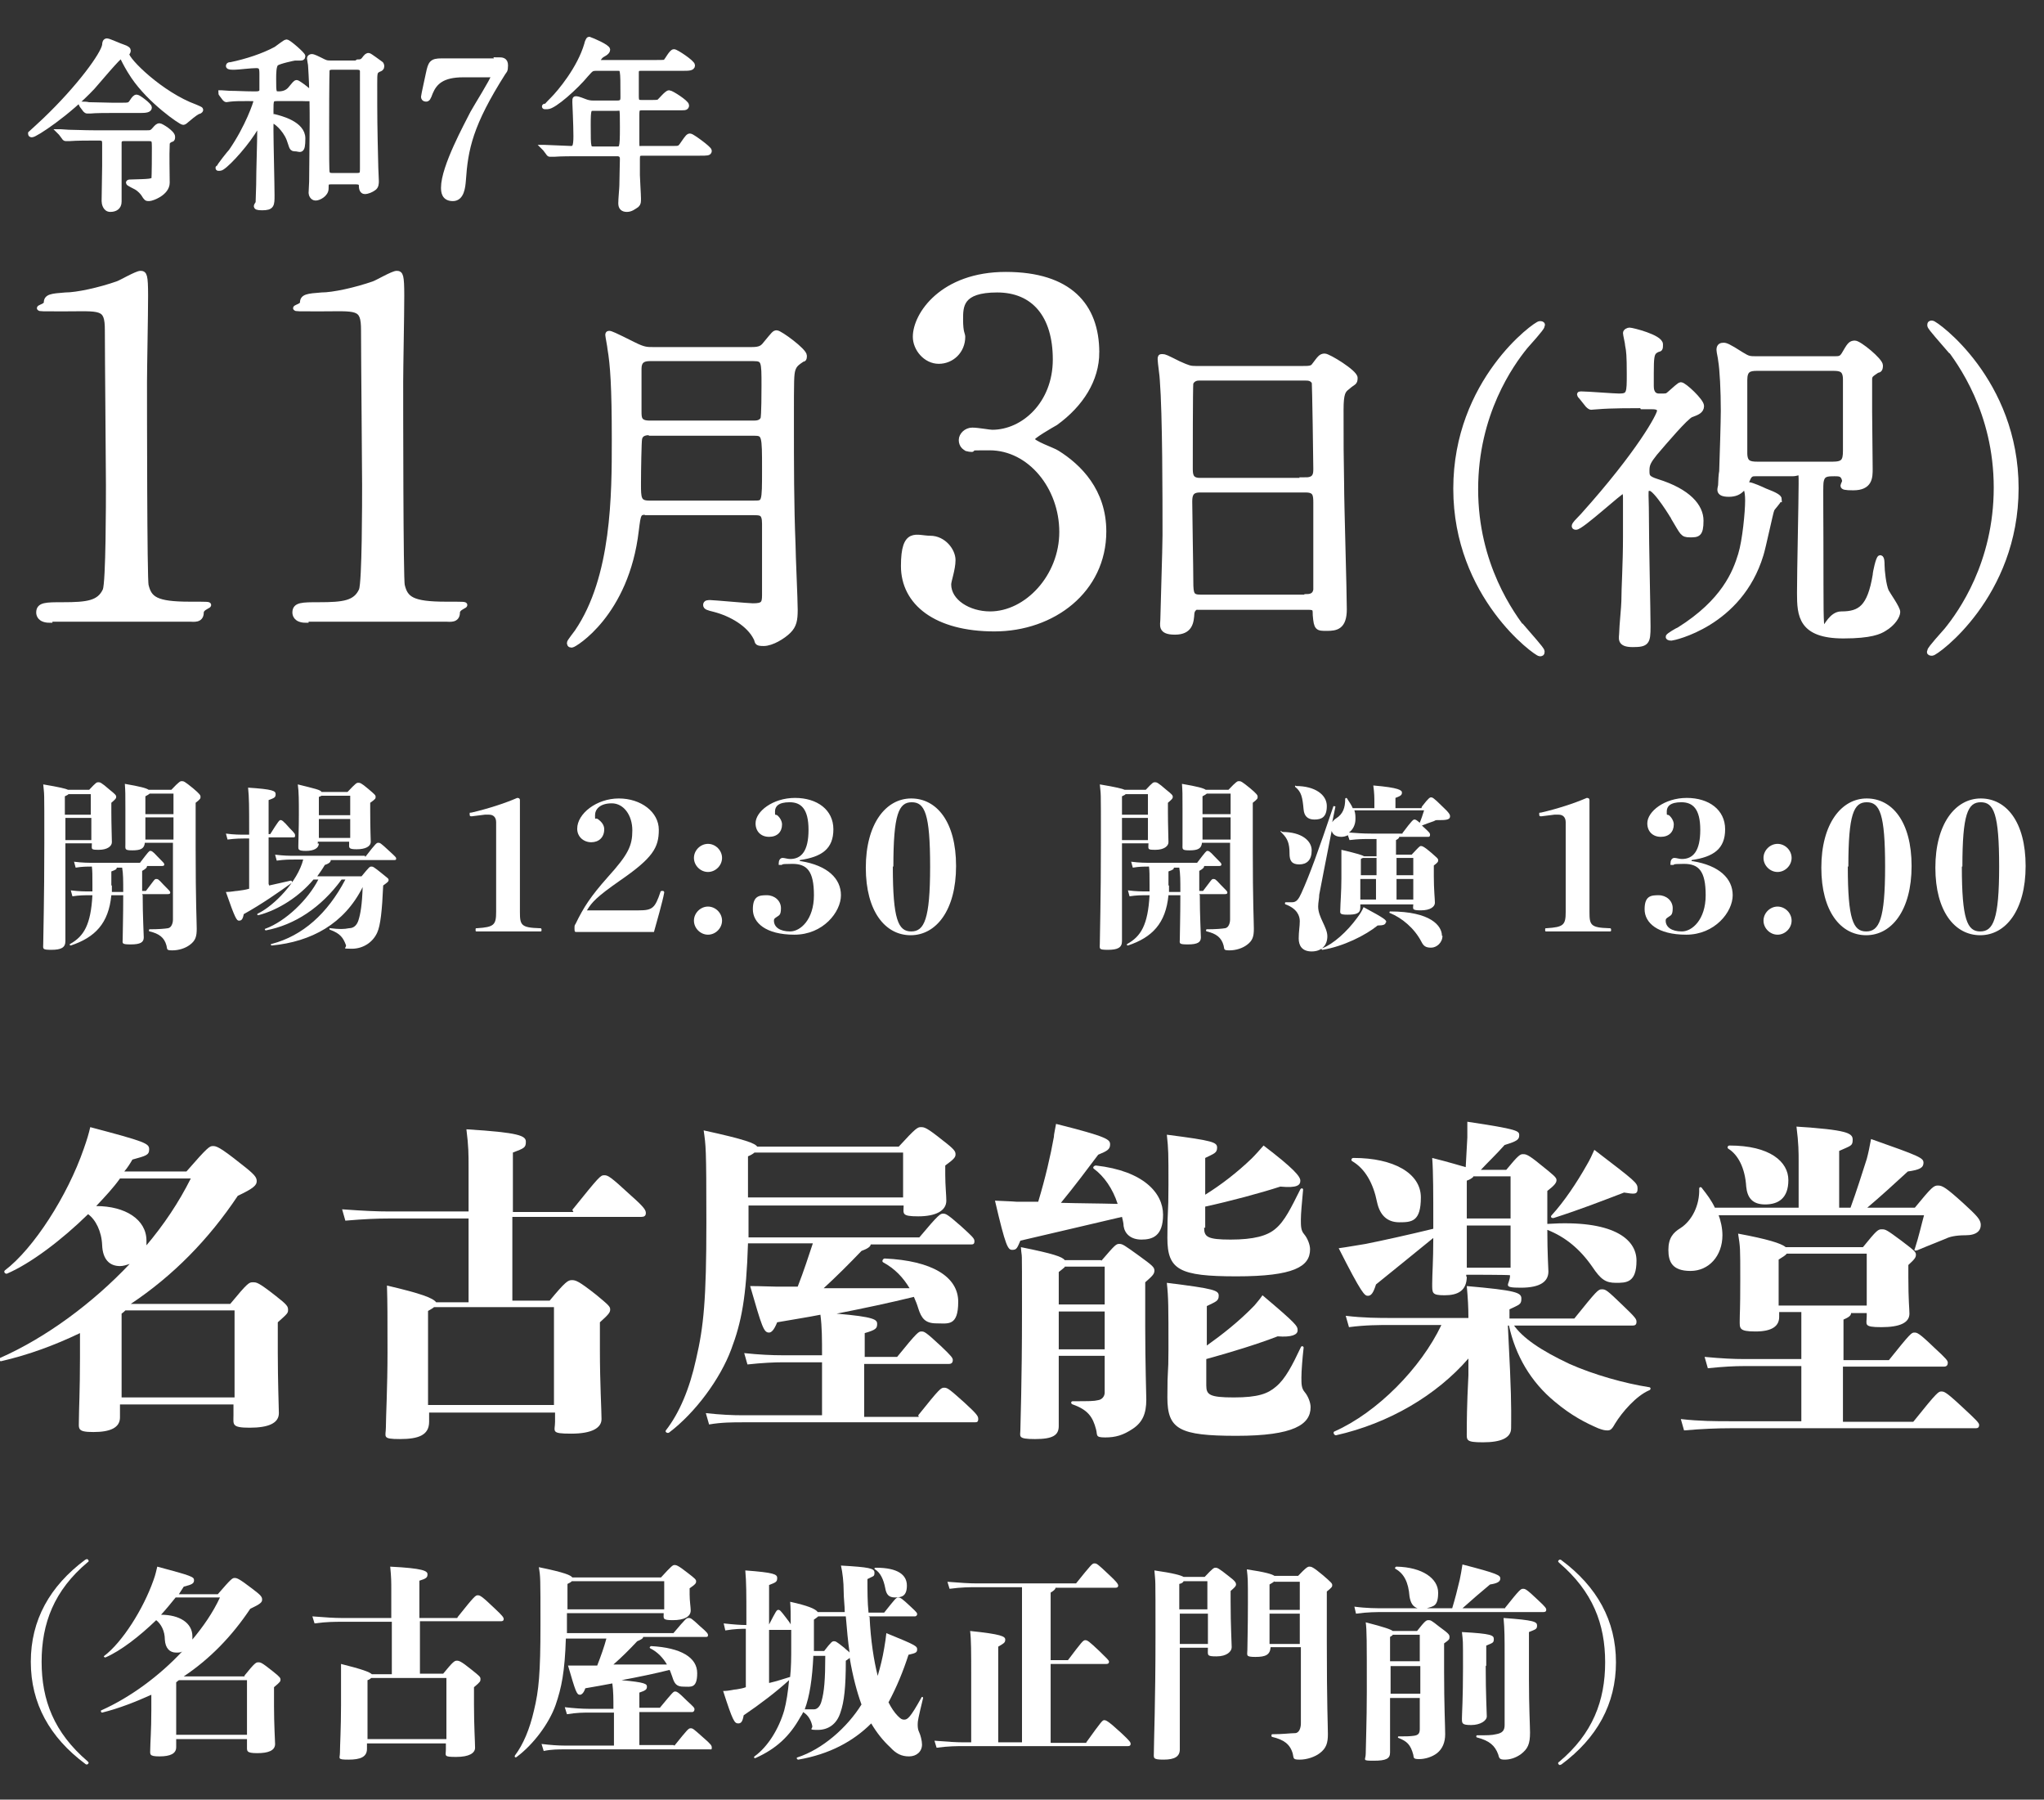 <?xml version="1.0" encoding="UTF-8"?>
<svg id="_レイヤー_2" xmlns="http://www.w3.org/2000/svg" version="1.1" viewBox="0 0 378.2 332.9">
  <rect x="0" y="0" width="378.2" height="332.9" fill="#333333" stroke="none"/>
  <!-- Generator: Adobe Illustrator 29.6.0, SVG Export Plug-In . SVG Version: 2.1.1 Build 207)  -->
  <defs>
    <style>
      .st0, .st1 {
        fill: #fff;
      }

      .st1 {
        stroke: #fff;
        stroke-miterlimit: 10;
      }
    </style>
  </defs>
  <path class="st0" d="M12.1,156v18.1c0,1.2-.8,1.6-2.6,1.6s-1.5-.2-1.5-1.2c0-1.6.2-7.8.2-18.6s0-8.4-.2-10.8c3,.5,4.2.8,4.6,1h3.9c1.3-1.4,1.4-1.4,1.7-1.4s.5,0,2.1,1.4c1,.8,1.2,1,1.2,1.3s-.1.4-.9,1.1v1.7c0,2.3.1,4.9.1,5.6s-.8,1.4-2.4,1.4-1.3-.1-1.3-1.2h-4.8ZM12.7,146.8c0,.2-.3.3-.7.5v3.4h4.8v-3.8h-4.2,0ZM12.1,151.3v4.1h4.8v-4.1h-4.8ZM26.4,165.6c0,3.8.2,7.2.2,7.8,0,.9-.6,1.3-2.4,1.3s-1.5-.2-1.5-1,.1-4.3.1-8.1h-2.2c-.5,5.2-3,7.8-7.5,9.3-.2,0-.3-.2-.1-.3,2.5-1.4,3.8-3.5,4.1-9h-.4c-1.1,0-2,0-3.3.2l-.3-1.1c1.5.2,2.7.2,3.6.2h.4v-1.3c0-1.7,0-2.5-.1-3.3-.9,0-1.8,0-3,.2l-.3-1.1c1.5.2,2.7.2,3.6.2h8.6c1.6-2.1,1.7-2.2,1.9-2.2s.4,0,1.3,1c1.2,1.2,1.3,1.3,1.3,1.5s-.1.3-.5.3h-2.7c0,.3-.2.5-.9.9v3.7h.7c1.6-2.1,1.6-2.2,1.9-2.2s.4,0,1.3,1c1.2,1.2,1.3,1.3,1.3,1.5s-.1.3-.5.3h-4.7,0ZM20.7,163.8c0,.4,0,.8,0,1.2h2.1c0-2.1,0-3.4-.2-4.5h-1c0,.3-.2.4-1,.7v2.6h0ZM31.7,146.1c1.5-1.6,1.7-1.6,1.9-1.6.4,0,.5,0,2.1,1.3,1.3,1.1,1.4,1.3,1.4,1.6s0,.4-.9,1.1v8.3c0,10.3.2,13.6.2,15s-.2,2.2-1.3,3c-.8.6-2,1-3.2,1s-.9-.2-1.1-.9c-.4-1.5-1.4-2.2-3.1-2.6-.2,0-.2-.4,0-.4,1.7,0,2.8-.1,3.4-.2s.9-.9.9-1.6v-14.2h-5.2c-.1,1.1-.8,1.4-2.3,1.4s-1.3-.2-1.3-1.2,0-3.6,0-6.5,0-3.1-.1-4.6c2.9.5,4,.8,4.4,1.1h4.1,0ZM27.7,146.8c-.1.1-.4.3-.8.5v3.3h5.2v-3.8h-4.4ZM32.1,155.3v-4.1h-5.2v4.1h5.2Z"/>
  <path class="st0" d="M49.8,163.8c1.3-.3,2.6-.6,4-.9.2,0,.3.2.2.4-2.5,1.8-5.5,3.9-8.9,5.8-.2,1.1-.5,1.2-.9,1.2s-.7-.4-2.4-5.3c1,0,1.7-.2,2.1-.2.8-.1,1.5-.2,2.2-.4v-9.3h-.7c-.7,0-1.7,0-3.3.2l-.3-1.1c1.5.2,2.6.2,3.6.2h.7v-1.2c0-3.8,0-5.7-.2-7.5,4.6.3,5.1.6,5.1,1.2s-.2.7-1.3,1.1v6.3h.3c1.5-2.4,1.7-2.6,1.9-2.6s.4,0,1.7,1.5c1,1,1,1.1,1,1.4s-.1.3-.4.3h-4.5v8.6h0ZM67.6,158.5c2-2.6,2.1-2.6,2.4-2.6s.4,0,2,1.5c1.2,1.1,1.3,1.2,1.3,1.4s0,.3-.4.3h-11.7c0,.3-.2.6-1.1.9-.4.7-.9,1.4-1.4,2.1h8.2c1.4-1.7,1.5-1.8,1.8-1.8s.4,0,2,1.3c1.1.9,1.2.9,1.2,1.2s-.2.4-1,1c-.2,4.6-.5,7.4-1.1,8.7-.8,1.8-2.6,3-4.7,3s-.9-.1-1.1-.7c-.5-1.3-1-2.1-2.9-2.8-.2,0-.2-.4,0-.3,1.7.2,2.5.2,3.5,0,.8,0,1.4-.5,1.7-1.4.4-1.2.7-3,.8-6.2-3.4,6.8-9.5,10.1-16.8,10.8-.2,0-.3-.3,0-.3,5.7-1.5,10.3-5.6,13.6-11.9h-.7c-3.8,5.2-8.7,8.4-14,9.4-.2,0-.3-.3-.1-.3,3.8-1.4,7.9-5.4,9.8-9.1h-.9c-2.6,3.1-6.4,5.6-10.2,6.6-.2,0-.3-.2-.1-.3,3.1-1.5,7.4-6,8.4-10h-1.7c-.9,0-1.7,0-3.2.2l-.3-1.1c1.7.2,2.5.2,3.6.2h13ZM59,156c0,.9-.9,1.4-2.4,1.4s-1.4-.3-1.4-.9c0-1.1.1-3.2.1-5.8s0-4.2-.2-5.6c3.2.8,4.2,1,4.4,1.4h4.8c1.6-1.7,1.7-1.7,2-1.7s.5,0,1.8,1.1,1.4,1.2,1.4,1.5,0,.4-1,1.1v1.5c0,3.3.1,5.3.1,5.7,0,.9-1,1.4-2.6,1.4s-1.4-.3-1.4-1.1v-.3h-5.8v.4h0ZM59.5,147.2c-.1,0-.3.2-.5.2v3.4h5.8v-3.6h-5.3,0ZM64.8,155v-3.5h-5.8v3.5h5.8Z"/>
  <path class="st0" d="M87.3,151c-.3,0-.4,0-.4-.4s0-.2.4-.3c3-.7,6.1-1.7,8.4-2.7.3,0,.5.1.5.4v7.8c0,0,0,12.9,0,12.9,0,2.4.2,2.9,3.6,3,.3,0,.4,0,.4.3s0,.3-.4.3c-1.5,0-4.1,0-5.8,0s-4.1,0-5.7,0c-.3,0-.3,0-.3-.3s0-.3.3-.3c3.1-.2,3.5-.6,3.5-3v-16.6c0-.9-.5-1.4-1.3-1.4s-.5,0-.8,0l-2.4.3h0Z"/>
  <path class="st0" d="M118.2,168.4c2.5,0,3-.4,4-3.4,0-.1.1-.2.3-.2s.4,0,.4.3c-.3,1.7-1.4,5.5-1.9,7.3-2.4,0-4.5,0-7.1,0s-4.9,0-7.2,0c-.3,0-.4,0-.4-.6s0-.6.2-.9c1.5-3.1,2.8-5.1,6-8.7,3.8-4.2,4.5-5.8,4.5-8.6s-1.6-5-3.8-5-3.1,1.1-3.1,2.2,0,.4.5.7c.7.5,1.2,1.1,1.2,1.9,0,1.5-1,2.4-2.4,2.4s-2.6-1-2.6-2.5c0-2.8,3.6-5.6,7.7-5.6s7.4,2.5,7.4,5.8-1.1,5.2-7.2,9.4c-4.3,3-5.2,4-6.1,5.5h9.5Z"/>
  <path class="st0" d="M133.6,158.7c0,1.4-1.2,2.6-2.6,2.6s-2.6-1.2-2.6-2.6,1.2-2.6,2.6-2.6,2.6,1.2,2.6,2.6ZM133.6,170.3c0,1.4-1.2,2.6-2.6,2.6s-2.6-1.2-2.6-2.6,1.2-2.6,2.6-2.6,2.6,1.2,2.6,2.6Z"/>
  <path class="st0" d="M148.2,159.3c4.9.8,7.4,3.2,7.4,6.3s-3.3,7.3-8.6,7.3-7.7-2.2-7.7-4.7,1.2-2.6,2.6-2.6,2.6,1,2.6,2.4-.4,1.3-.9,1.7c-.3.2-.4.3-.4.6,0,1.2,1.1,2,3,2s4.4-2.2,4.4-6.7-1.3-5.8-4-5.8-1.5.2-2.1.2-.4,0-.4-.4c0-.5.3-.9.7-.9s.9.2,1.4.2c2.1,0,3.4-1.5,3.4-5.4s-1.4-5.1-3.5-5.1-2.7.8-2.7,1.7,0,.5.4.7c.5.4.9,1.1.9,1.7,0,1.4-.9,2.3-2.4,2.3s-2.5-1-2.5-2.5c0-2.2,3.2-4.7,7.3-4.7s7.1,2.2,7.1,5.8-2.1,5.1-6.2,5.7v.2h0Z"/>
  <path class="st0" d="M176.9,160.2c0,8.2-3.7,12.8-8.4,12.8s-8.3-4.4-8.3-12.5,3.7-12.8,8.4-12.8,8.3,4.3,8.3,12.5ZM165.2,160.3c0,9.8,1,12,3.4,12s3.5-2.2,3.5-12-1-11.9-3.4-11.9-3.4,2.2-3.4,11.9h0Z"/>
  <path class="st0" d="M207.6,156v18.1c0,1.2-.8,1.6-2.6,1.6s-1.5-.2-1.5-1.2c0-1.6.2-7.8.2-18.6s0-8.4-.2-10.8c3,.5,4.2.8,4.6,1h3.9c1.3-1.4,1.4-1.4,1.7-1.4s.5,0,2.1,1.4c1,.8,1.2,1,1.2,1.3s-.1.4-.9,1.1v1.7c0,2.3.1,4.9.1,5.6s-.8,1.4-2.4,1.4-1.3-.1-1.3-1.2h-4.8ZM208.3,146.8c0,.2-.3.3-.7.5v3.4h4.8v-3.8h-4.2,0ZM207.6,151.3v4.1h4.8v-4.1h-4.8ZM222,165.6c0,3.8.2,7.2.2,7.8,0,.9-.6,1.3-2.4,1.3s-1.5-.2-1.5-1,.1-4.3.1-8.1h-2.2c-.5,5.2-3,7.8-7.5,9.3-.2,0-.3-.2-.1-.3,2.5-1.4,3.8-3.5,4.1-9h-.4c-1.1,0-2,0-3.3.2l-.3-1.1c1.5.2,2.7.2,3.6.2h.4v-1.3c0-1.7,0-2.5-.1-3.3-.9,0-1.8,0-3,.2l-.3-1.1c1.5.2,2.7.2,3.6.2h8.6c1.6-2.1,1.7-2.2,1.9-2.2s.4,0,1.3,1c1.2,1.2,1.3,1.3,1.3,1.5s-.1.3-.5.3h-2.7c0,.3-.2.5-.9.9v3.7h.7c1.6-2.1,1.6-2.2,1.9-2.2s.4,0,1.3,1c1.2,1.2,1.3,1.3,1.3,1.5s-.1.3-.5.3h-4.7,0ZM216.3,163.8c0,.4,0,.8,0,1.2h2.1c0-2.1,0-3.4-.2-4.5h-1c0,.3-.2.4-1,.7v2.6h0ZM227.3,146.1c1.5-1.6,1.7-1.6,1.9-1.6.4,0,.5,0,2.1,1.3,1.3,1.1,1.4,1.3,1.4,1.6s0,.4-.9,1.1v8.3c0,10.3.2,13.6.2,15s-.2,2.2-1.3,3c-.8.6-2,1-3.2,1s-.9-.2-1.1-.9c-.4-1.5-1.4-2.2-3.1-2.6-.2,0-.2-.4,0-.4,1.7,0,2.8-.1,3.4-.2s.9-.9.9-1.6v-14.2h-5.2c-.1,1.1-.8,1.4-2.3,1.4s-1.3-.2-1.3-1.2,0-3.6,0-6.5,0-3.1-.1-4.6c2.9.5,4,.8,4.4,1.1h4.1ZM223.3,146.8c-.1.1-.4.3-.8.5v3.3h5.2v-3.8h-4.4,0ZM227.7,155.3v-4.1h-5.2v4.1h5.2Z"/>
  <path class="st0" d="M238.6,157.8c0-1.8-.4-2.7-1.3-3.6s0-.3,0-.3c3.5,0,5.4,1.6,5.4,3.4s-.9,2.6-2.3,2.6-1.8-.7-1.8-2h0ZM263.1,149.2c1.3-1.7,1.5-1.7,1.7-1.7s.4,0,2,1.6c1.4,1.3,1.5,1.6,1.5,1.9,0,.5-.4.7-1.7.7s-.8,0-1.3.2c-.9.3-1.4.5-2.2.8l.2.2c1.1,1,1.3,1.2,1.3,1.5s-.1.4-.3.4h-5.4c0,.2-.2.4-.6.6v2.7h2.9c1.4-1.5,1.5-1.6,1.7-1.6s.5,0,2,1.3c1,.9,1.2,1,1.2,1.3s0,.4-.8,1v2c0,2.5.2,4.2.2,4.9s-.8,1.4-2.6,1.4-1.4-.3-1.4-1.1h0c0,0-9.8,0-9.8,0v.6c0,1.1-.8,1.3-2.4,1.3s-1.3-.3-1.3-1.1.2-3.2.2-5.6,0-4,0-5.3c3,.7,3.9,1,4.2,1.2h2.3v-1.8c0-.5,0-1,0-1.4h-1c-1.5,0-2.3,0-4,.2l-.3-.9c-.4.2-.8.3-1.2.3-1,0-1.6-.4-1.8-1.1-1.2,6-1.9,9.8-2.3,11.8,0,.7-.2,1.4-.2,2.2,0,2,1.7,3.8,1.7,5.5s-1.1,2.8-2.9,2.8-2.4-1.1-2.4-2.4.2-2.2.2-3.2-.5-2.3-2.6-3.1c-.2,0-.2-.4,0-.4.4,0,.8,0,1.2,0,.8,0,1.2-.6,1.7-1.7,1.5-3.3,3.1-7.7,5.9-16,0-.2.4,0,.4,0l-.6,2.9c.2-.3.4-.5.7-.7,1.3-.8,1.7-2,1.7-3.6,0-.2.3-.3.4,0,.4.6.8,1.2,1,1.7h4v-1.1c0-.8,0-1.7-.2-3.1,4.8.4,5.3.9,5.3,1.3s-.1.6-1.2,1v1.9h4.8ZM239.8,145.4c3.5,0,5.7,1.6,5.7,3.7s-1,2.5-2.3,2.5-1.9-.7-2-1.9c-.2-2.2-.4-3.2-1.5-4.1-.2-.1,0-.3,0-.3h0ZM256.4,170.6c0,.4-.4.6-1.5.6-2.2,1.8-6.4,3.9-10.2,4.5-.2,0-.3-.3,0-.3,2-.8,4.5-3,6.4-5.6.6-.8.9-1.3,1.2-2,4.1,2.2,4.2,2.4,4.2,2.8h0ZM259.5,154.1c1.8-2.4,2-2.5,2.2-2.5s.3,0,1,.6c.3-.8.5-1.3.8-2.3h-12.9c.2.6.2,1.1.2,1.6,0,1.1-.5,2-1.2,2.5,1.5.1,2.4.2,4.1.2h5.8ZM252.2,158.7c0,0-.3.1-.4.2v3h2.9v-3.2h-2.5ZM251.7,166.4h2.9v-3.8h-2.9v3.8h0ZM266.9,173.1c0,1.3-1.1,2.2-2.1,2.2s-1.4-.3-1.8-1.1c-1.3-2.5-3.6-4.4-5.8-5.3-.2,0-.1-.3,0-.3,7.6,0,9.6,2.7,9.6,4.5h0ZM258.4,158.7v3.2h3.1v-3.2h-3.1ZM261.5,166.4v-3.8h-3.1v3.8h3.1Z"/>
  <path class="st0" d="M285.2,151c-.3,0-.4,0-.4-.4s0-.2.4-.3c3-.7,6.1-1.7,8.4-2.7.3,0,.5.1.5.4v7.8c0,0,0,12.9,0,12.9,0,2.4.2,2.9,3.6,3,.3,0,.4,0,.4.3s0,.3-.4.3c-1.5,0-4.1,0-5.8,0s-4.1,0-5.7,0c-.3,0-.3,0-.3-.3s0-.3.3-.3c3.1-.2,3.5-.6,3.5-3v-16.6c0-.9-.5-1.4-1.3-1.4s-.5,0-.8,0l-2.4.3h0Z"/>
  <path class="st0" d="M313.2,159.3c4.9.8,7.4,3.2,7.4,6.3s-3.3,7.3-8.6,7.3-7.7-2.2-7.7-4.7,1.2-2.6,2.6-2.6,2.6,1,2.6,2.4-.4,1.3-.9,1.7c-.3.2-.4.3-.4.6,0,1.2,1.1,2,3,2s4.4-2.2,4.4-6.7-1.3-5.8-4-5.8-1.5.2-2.1.2-.4,0-.4-.4c0-.5.3-.9.7-.9s.9.2,1.4.2c2.1,0,3.4-1.5,3.4-5.4s-1.4-5.1-3.5-5.1-2.7.8-2.7,1.7,0,.5.4.7c.5.4.9,1.1.9,1.7,0,1.4-.9,2.3-2.4,2.3s-2.5-1-2.5-2.5c0-2.2,3.2-4.7,7.3-4.7s7.1,2.2,7.1,5.8-2.1,5.1-6.2,5.7v.2h0Z"/>
  <path class="st0" d="M331.5,158.7c0,1.4-1.2,2.6-2.6,2.6s-2.6-1.2-2.6-2.6,1.2-2.6,2.6-2.6,2.6,1.2,2.6,2.6ZM331.5,170.3c0,1.4-1.2,2.6-2.6,2.6s-2.6-1.2-2.6-2.6,1.2-2.6,2.6-2.6,2.6,1.2,2.6,2.6Z"/>
  <path class="st0" d="M353.7,160.2c0,8.2-3.7,12.8-8.4,12.8s-8.3-4.4-8.3-12.5,3.7-12.8,8.4-12.8,8.3,4.3,8.3,12.5h0ZM341.9,160.3c0,9.8,1,12,3.4,12s3.5-2.2,3.5-12-1-11.9-3.4-11.9-3.4,2.2-3.4,11.9h0Z"/>
  <path class="st0" d="M374.8,160.2c0,8.2-3.7,12.8-8.4,12.8s-8.3-4.4-8.3-12.5,3.7-12.8,8.4-12.8,8.3,4.3,8.3,12.5h0ZM363,160.3c0,9.8,1,12,3.4,12s3.5-2.2,3.5-12-1-11.9-3.4-11.9-3.4,2.2-3.4,11.9h0Z"/>
  <path class="st0" d="M42.6,241.2c3.3-4,3.5-4,4.2-4s1,0,4.2,2.5c2.2,1.7,2.3,2,2.3,2.6s-.1.7-1.9,2.3v5.6c0,5.2.2,10.5.2,11.2,0,1.9-2,2.7-5.4,2.7s-3-.6-3-2.3v-2h-21v2.4c0,1.9-1.8,2.7-4.9,2.7s-2.7-.6-2.7-2.3.2-5.4.2-11.4v-4.6c-4.6,2.2-9.4,4-14.6,5.2-.4,0-.6-.5-.2-.6,8.6-3.8,17.2-10.2,24-17.4-.6.2-1.2.4-1.8.4-1.9,0-3.2-1.2-3.3-3.9-.1-2.5-1.2-4.7-2.6-5.7-4.9,4.8-10.6,9.1-15,11-.3.1-.7-.3-.4-.6,5.3-4,11.6-13.8,14.6-22.5.6-1.7.9-2.7,1.2-4,10.2,2.7,10.9,3,10.9,4.1s-.6,1.2-3.1,1.9c-.4.7-.9,1.5-1.5,2.2h11.5c4-4.6,4.3-4.7,4.9-4.7s1.2.1,5.2,3.3c2.6,2,2.9,2.5,2.9,3.2s-.5,1.3-3.5,2.7c-5.4,8.1-12,14.8-19.8,20h18.1ZM22.2,218c-1.2,1.7-2.8,3.4-4.4,5.1,5.4,0,9.3,2.5,9.3,6.4s0,.7-.2,1.1c3.4-4,6.2-8.2,8.4-12.6h-13.1ZM43.4,258.6v-16.2h-20.2c-.2.2-.4.4-.7.6v15.5h21Z"/>
  <path class="st0" d="M105.9,223.8c5-6.2,5.2-6.4,5.9-6.4s1.1.2,5,3.8c2.5,2.2,2.7,2.7,2.7,3.2s-.3.7-.8.7h-23.9v15.5h6.9c2.9-3.5,3.4-3.8,4.1-3.8s1.2.1,4.5,2.7c2.3,1.9,2.6,2.2,2.6,2.7s-.1.8-1.9,2.4v5.1c0,6.2.3,11.2.3,12.8s-1.7,2.7-5.6,2.7-3-.4-3-2.2v-1.7h-23.3v1.7c0,2.5-2,3.2-5.4,3.2s-2.6-.4-2.6-2.2.3-7.3.3-13.9,0-9-.1-12.3c6.4,1.5,8.5,2.3,9.1,3.1h6v-15.5h-14.7c-2.2,0-4.6.1-8.1.4l-.6-2.1c4.1.3,6.5.4,8.7.4h14.7v-8.1c0-2.6,0-3.9-.4-7.1,9.8.6,11,1.2,11,2.3s-.3,1.2-2.4,2v11h11.2,0ZM102.5,259.9v-18.1h-22.2c-.2.2-.6.4-1.1.7v17.4h23.3Z"/>
  <path class="st0" d="M169.9,261.8c4-5,4.2-5.1,4.8-5.1s.9.2,3.8,2.8c2.4,2.2,2.5,2.5,2.5,3s-.2.6-.6.6h-42.9c-1.9,0-4,0-6.3.4l-.6-2.1c2.7.3,4.9.4,6.9.4h14.6v-9.8h-7.3c-1.5,0-3.8.1-6.5.4l-.6-2.1c2.8.3,5.2.4,7.1.4h7.3c0-3,0-5.2-.3-7.5-2.5.5-5.2.9-8,1.4-.6,1.5-1.1,1.9-1.5,1.9-1,0-1.3-1-3.5-8.6,2,0,3.6.1,4.7.1h4.1c1.1-2.8,2-5.6,2.8-8h-12c-.3,9.9-1.2,14.6-3.1,19.6-2,5.4-6.6,11.7-11.5,15.4-.3.2-.8-.1-.6-.4,2.5-3.2,4.4-7.7,5.6-13.2,1.4-6,1.9-11,1.9-25.2s-.1-14.2-.5-17.1c7.8,1.7,9.5,2.4,9.9,3h26.2c3.2-3.5,3.5-3.6,4.1-3.6s1,0,4.1,2.5c2.1,1.6,2.3,2,2.3,2.5s-.1.8-1.9,2.1v1.7c0,2,.2,3.8.2,4.8,0,1.9-2,2.9-5.2,2.9s-2.7-.5-2.7-2h-28.7c0,2.2,0,4.1,0,5.9h31.6c3.6-4.3,3.9-4.4,4.4-4.4s.8.1,3.3,2.3c2.2,2,2.5,2.3,2.5,2.8s-.2.6-.6.6h-18.6c0,.4-.6.8-1.7,1.2-2.3,2.4-4.6,4.7-7,6.9,5.1,0,10.6,0,15.9,0-1.2-2-2.7-3.6-4.9-4.8-.3-.2,0-.7.3-.7,8.8.4,13.6,3.4,13.6,8s-1.9,4-4,4-2.8-.9-3.4-2.8c-.2-.7-.5-1.4-.8-2.1-4.5,1.1-9.2,2.1-14.3,3.1,7,.6,7.5,1.1,7.5,1.9s-.2,1.1-2.3,1.7v4.4h6c3.8-4.7,4-4.7,4.5-4.7s.7,0,3.6,2.7c2,1.9,2.2,2.2,2.2,2.6s-.2.7-.7.7h-15.7v9.8h10.1ZM139.6,213.2c-.2.2-.7.5-1.2.7v7.6h28.7v-8.3h-27.5Z"/>
  <path class="st0" d="M192.1,222.3c1.3-4.3,2.3-8.6,2.9-12,0-.5.2-1.2.4-2.4,9.6,2.4,10,2.9,10,3.8s-.5,1.2-2.2,1.9c-1.8,2.4-4.5,6-6.9,8.9,3.4.1,6.8.1,10.5.2-.9-2.8-2.5-5.1-4.4-6.5-.3-.2,0-.6.4-.6,8.8,1,12.4,5.1,12.4,9.1s-2,4.6-4,4.6-3.1-1.1-3.3-2.5c0-.6-.2-1.2-.3-1.7-6.9,1.6-11,2.6-18.8,4.4-.6,1.4-.7,1.7-1.5,1.7s-1.2-.5-3.2-9.1c1.8.1,2.8.1,4,.2h4.2c0,.1,0,.1,0,.1ZM203.8,233.2c2.5-2.9,2.7-3.1,3.3-3.1s.9.2,3.8,2.3c2.2,1.6,2.7,2,2.7,2.6s-.2.9-1.7,2.2v8.3c0,6.6.2,12.6.2,13.4,0,2.6-.7,4.2-2.5,5.4-1.8,1.2-3.2,1.6-5.1,1.6s-1.4-.4-1.7-1.5c-.6-2.3-1.5-3.6-4.3-4.6-.4-.1-.4-.6,0-.6,3,0,3.9,0,4.7-.2.7-.1,1.2-.7,1.2-1.4v-6.8h-8.5c0,7.8,0,12.2,0,13,0,1.7-1.1,2.4-4.4,2.4s-2.7-.5-2.7-1.7.3-8.4.3-22,0-8.8-.2-11.8c6,1.2,7.7,1.8,8.1,2.4h6.7,0ZM197,234.4c-.2.2-.6.5-1.1.9v6h8.5v-7h-7.4ZM204.4,249.6v-7h-8.5v7h8.5ZM222.8,227.1c0,1.7.6,2.2,4.9,2.2s6.8-.7,8.3-2c1.7-1.4,2.9-3.9,4.6-7.3.2-.3.6-.2.5.2-.2,2.3-.4,4.2-.4,5.4s0,2,.6,2.7,1.1,1.9,1.1,2.8c0,3.2-3,5-13.6,5s-12.8-1.2-12.8-7.1.2-3.8.2-9.8,0-6.5-.3-9.3c8.6,1.1,9.3,1.4,9.3,2.4s-.6,1.1-2.2,1.9v6.8c2.9-1.8,5.9-4.1,8.6-6.7.9-.9,1.4-1.5,2.2-2.4,5.5,4.2,6.8,5.7,6.8,6.5s-.5,1.4-3.7,1.1c-3.7,1.2-9.3,2.7-13.9,3.7v3.9h0ZM223.2,256.3c0,1.7.6,2.2,5.1,2.2s6.3-.7,7.8-2c1.7-1.4,3-3.9,4.6-7.3.1-.3.6-.2.5.2-.2,1.7-.4,4.2-.4,5.4s0,2,.6,2.7,1.1,1.9,1.1,2.8c0,3.2-3.1,5.3-13.7,5.3s-12.8-1.2-12.8-7.1.2-3.7.2-8.8c0-8.1,0-9.6-.3-12.4,8.9,1.1,9.6,1.4,9.6,2.4s-.6,1.1-2.2,1.9v7.3c2.8-2,5.9-4.4,8.8-7.4.3-.4.9-1,1.5-1.9,6.4,5.4,6.5,5.7,6.5,6.5s-1.1,1.3-3.7,1.1c-3.6,1.4-8.8,3-13.2,4.2v4.9h0Z"/>
  <path class="st0" d="M280,245c1.7,2.5,5.1,4.8,10.4,7.3,4.5,2,10.2,3.6,14.7,4.3.4,0,.4.5,0,.6-2.3,1-4.9,3.9-6.3,6.2-.6,1.1-.9,1.2-1.4,1.2s-.9-.1-1.7-.4c-2.3-1-4.9-2.3-8-4.9-4.5-3.7-7.3-8.6-8.5-14.1h-.2l.4,8.3c.3,6.6.2,9.6.2,10.7,0,1.8-1.9,2.6-5.2,2.6s-3-.4-3-2,0-4.6.3-10.4v-3.1c-5.9,6.8-14.7,12-24.5,14.2-.4,0-.6-.6-.3-.7,7.9-3.5,16-11.7,19.8-19.7h-9.4c-2,0-4.7,0-7.7.4l-.6-2.1c3.3.4,6.2.4,8.3.4h14.4c0-2.1-.1-3.6-.3-5.9,9.1.8,10.1,1.2,10.1,2.3s-.3,1.1-2.2,2v1.7h12c4.2-5.2,4.4-5.4,5.1-5.4s.9.1,3.9,3c2.3,2.2,2.5,2.5,2.5,3s-.2.7-.7.7h-22.2,0ZM271.4,236.1c0,2.7-1.7,3.5-4.1,3.5s-2.3-.4-2.3-2.2.2-4,.2-8.4c-3.4,2.8-6.8,5.5-10.6,8.6-.5,1.6-.9,2.1-1.5,2.1s-1.1-.3-5.4-8.8c1.5-.2,3.7-.6,5-.8,3-.6,8-1.7,12.5-2.8v-1.2c0-5.2,0-9.3-.2-11.9,3.2.8,5.1,1.4,6.2,1.7.1-2.1.2-3.7.3-5.5,0-1.1,0-1.7,0-2.9,9.4,1.4,9.6,1.7,9.6,2.5s-.4,1.1-2.7,1.8c-1.7,1.9-3,3.1-4.4,4.6h4.7c2.3-2.8,2.6-2.9,3.1-2.9s.9,0,3.2,1.9c2.5,2,3,2.4,3,2.9s-.4,1-1.7,2v6.1c12-.8,16.5,2.7,16.5,6.8s-1.9,4.1-3.8,4.1-2.8-.6-4.4-3c-2.3-3.3-5-5.5-8.3-6.8,0,4.4.2,7.2.2,7.7,0,1.8-1.4,3-5.1,3s-2-.5-2-2.3h0c0-.1-8.1-.1-8.1-.1v.4h0ZM250.5,214.2c7.3,0,12.4,2.8,12.4,7.3s-1.7,4.6-4,4.6-3.6-1.4-4.1-3.7c-.7-3.5-2.2-6.2-4.6-7.6-.3-.2-.1-.6.2-.6h0ZM272.6,217.7c-.2.2-.6.5-1.2.7v7h8.1v-7.8h-6.9ZM279.5,234.5v-7.8h-8.1v7.8h8.1ZM287.1,224.8c2.3-2.5,4.7-6.1,6.5-9.3.6-1,1-1.9,1.4-2.8,7.7,5.9,8,6.1,8,7.2s-.6,1-2.5.7c-4.2,1.6-8,3.1-13,4.7-.4.1-.7-.2-.4-.5h0Z"/>
  <path class="st0" d="M317.9,224.5c.5,1.3.8,2.7.8,4,0,3.8-2.5,6.6-5.9,6.6s-4.1-1.7-4.1-3.9.9-3.2,2.2-4c2.2-1.4,3.6-4.3,3.5-7.3,0-.4.4-.4.6,0,.8,1,1.7,2.2,2.3,3.5h15.5v-8.5c0-1.7,0-3.4-.4-6.5,9.3.6,10.4,1.2,10.4,2.4s-.3,1.1-2.5,2.1v10.5h2.1c1.1-3,2.2-6.5,3-9,.3-1.1.5-2.1.8-3.7,9.1,3.2,9.7,3.5,9.7,4.4s-.7,1.3-2.9,1.6c-2.5,2.3-4.9,4.5-7.5,6.7h8.8c3.2-3.9,3.5-4.1,4.3-4.1s1.5.4,4.7,3.3c2.5,2.3,3.2,3,3.2,4s-.7,1.9-2.8,1.9c-1.9,0-3,.3-3.6.6-1.4.6-2.8,1.1-5.4,2.2-.4.1-.6,0-.4-.3.8-2.5,1.2-4.4,1.7-6.2h-38.1,0ZM354.1,262.9c4.4-5.5,4.6-5.5,5.1-5.5s.8,0,3.8,2.8c2.7,2.5,3.2,3,3.2,3.4s-.2.6-.6.6h-45.5c-2.2,0-5.1.1-8.5.4l-.6-2.1c3.5.4,6.5.4,9,.4h13.3v-10.2h-10.6c-1.7,0-3.8.1-6.7.4l-.6-2.1c3.2.3,5.4.4,7.3.4h10.6v-5.7c0-1,0-2,0-3h-4.1v.9c0,1.7-1.3,2.7-4.4,2.7s-2.9-.6-2.9-2.1.1-1.4.1-7.5,0-5.9-.4-8.5c5.4,1,8,1.8,8.8,2.5h14.3c2.6-3.2,2.8-3.3,3.5-3.3s.9.1,3.6,2.1c2.5,1.9,2.7,2.1,2.7,2.6s-.2.8-1.4,1.9v2.2c0,4.4.2,5.9.2,6.8,0,1.7-1.8,2.5-5.2,2.5s-2.7-.5-2.7-2v-.6h-2.9c0,.5-.5.8-1.4,1.2v7.5h8.4c4-5,4.2-5.1,4.7-5.1s.8,0,3.6,2.7c2.4,2.2,2.6,2.5,2.6,2.9s-.2.7-.7.7h-18.7v10.2h13,0ZM320,211.9c7.5,0,10.9,3,10.9,6.4s-1.9,4.5-4.3,4.5-3.3-1.3-3.5-3.3c-.2-3.4-1.5-5.9-3.3-7-.3-.2-.1-.6.2-.6h0ZM329.1,241.5h16.3v-9.6h-14.8c-.2.3-.7.6-1.5,1.1v8.5Z"/>
  <path class="st0" d="M16.2,325.8c.1.1.2.2.2.3s-.2.3-.3.3-.2,0-.3-.1c-6.6-4.9-10.1-11.2-10.1-18.9s3.5-14,10.1-18.9c.1,0,.2-.1.3-.1s.3.2.3.3,0,.2-.2.3c-6.2,5.2-8.5,11.3-8.5,18.4s2.3,13.1,8.5,18.4h0Z"/>
  <path class="st0" d="M45.2,310c2-2.5,2.2-2.5,2.6-2.5s.6,0,2.6,1.6c1.4,1.1,1.5,1.3,1.5,1.6s0,.4-1.2,1.4v3.5c0,3.3.2,6.6.2,7,0,1.2-1.2,1.7-3.3,1.7s-1.9-.4-1.9-1.4v-1.2h-13.1v1.5c0,1.2-1.1,1.7-3.1,1.7s-1.7-.4-1.7-1.4.2-3.4.2-7.1v-2.9c-2.9,1.3-5.9,2.5-9.1,3.3-.2,0-.3-.3-.2-.4,5.4-2.4,10.8-6.4,15-10.9-.3.2-.7.2-1.1.2-1.2,0-2-.8-2.1-2.4,0-1.6-.7-2.9-1.6-3.6-3.1,3-6.6,5.7-9.4,6.9-.2,0-.4-.2-.2-.3,3.3-2.5,7.2-8.6,9.1-14,.4-1.1.5-1.7.7-2.5,6.4,1.7,6.8,1.9,6.8,2.5s-.3.8-1.9,1.2c-.3.5-.6.9-.9,1.4h7.2c2.5-2.9,2.7-3,3.1-3s.7,0,3.3,2c1.6,1.2,1.8,1.5,1.8,2s-.3.8-2.2,1.7c-3.4,5.1-7.5,9.3-12.3,12.5h11.3,0ZM32.5,295.5c-.8,1-1.7,2.1-2.7,3.2,3.4,0,5.8,1.5,5.8,4s0,.5-.1.7c2.1-2.5,3.9-5.1,5.2-7.9h-8.2ZM45.7,320.9v-10.1h-12.6c-.1.1-.3.2-.5.4v9.7h13.1Z"/>
  <path class="st0" d="M84.7,299.1c3.1-3.9,3.3-4,3.7-4s.7.1,3.1,2.4c1.5,1.4,1.7,1.7,1.7,2s-.2.4-.5.4h-15v9.7h4.3c1.8-2.2,2.1-2.4,2.5-2.4s.7,0,2.8,1.7c1.5,1.2,1.6,1.3,1.6,1.7s0,.5-1.2,1.5v3.2c0,3.9.2,7,.2,8s-1.1,1.7-3.5,1.7-1.9-.2-1.9-1.4v-1.1h-14.6v1c0,1.5-1.2,2-3.4,2s-1.6-.2-1.6-1.3.2-4.6.2-8.7,0-5.6,0-7.7c4,1,5.3,1.5,5.7,1.9h3.7v-9.7h-9.2c-1.3,0-2.9,0-5.1.3l-.4-1.3c2.5.2,4.1.3,5.4.3h9.2v-5.1c0-1.6,0-2.4-.2-4.4,6.1.3,6.9.8,6.9,1.4s-.2.8-1.5,1.2v6.9h7ZM82.6,321.7v-11.3h-13.9c-.2.1-.3.3-.7.4v10.9h14.6Z"/>
  <path class="st0" d="M124.8,322.9c2.5-3.1,2.6-3.2,3-3.2s.5.1,2.3,1.7c1.5,1.3,1.6,1.5,1.6,1.9s-.1.3-.4.3h-26.8c-1.2,0-2.5,0-3.9.3l-.4-1.3c1.7.2,3,.3,4.3.3h9.1v-6.1h-4.6c-1,0-2.3,0-4.1.3l-.4-1.3c1.7.2,3.3.3,4.4.3h4.6c0-1.9,0-3.2-.2-4.7-1.6.3-3.2.6-5,.9-.3.9-.7,1.2-1,1.2-.6,0-.8-.6-2.2-5.4,1.2,0,2.2,0,2.9,0h2.5c.7-1.8,1.3-3.5,1.7-5h-7.5c-.2,6.2-.8,9.1-1.9,12.3-1.2,3.4-4.1,7.3-7.2,9.6-.2.2-.5,0-.3-.3,1.5-2,2.7-4.8,3.5-8.3.9-3.7,1.2-6.9,1.2-15.8s0-8.9-.3-10.7c4.9,1,5.9,1.5,6.2,1.9h16.4c2-2.2,2.2-2.3,2.5-2.3s.6,0,2.5,1.5c1.3,1,1.5,1.2,1.5,1.5s0,.5-1.2,1.3v1.1c0,1.3.2,2.4.2,3,0,1.2-1.3,1.8-3.3,1.8s-1.7-.3-1.7-1.3h-17.9c0,1.4,0,2.6,0,3.7h19.7c2.3-2.7,2.4-2.8,2.8-2.8s.5,0,2.1,1.5c1.4,1.2,1.5,1.4,1.5,1.7s-.2.3-.4.3h-11.6c0,.3-.4.5-1.1.8-1.4,1.5-2.9,3-4.4,4.3,3.2,0,6.6,0,9.9,0-.7-1.2-1.7-2.3-3.1-3-.2-.1,0-.4.2-.4,5.5.3,8.5,2.1,8.5,5s-1.2,2.5-2.5,2.5-1.7-.5-2.1-1.8c-.2-.5-.3-.9-.5-1.3-2.8.7-5.7,1.3-8.9,1.9,4.4.4,4.7.7,4.7,1.2s-.2.7-1.4,1.1v2.8h3.8c2.4-2.9,2.5-3,2.8-3s.5,0,2.2,1.7c1.3,1.2,1.4,1.3,1.4,1.6s-.2.5-.4.5h-9.8v6.1h6.3,0ZM105.8,292.5c-.2.2-.4.3-.8.5v4.7h17.9v-5.2h-17.2Z"/>
  <path class="st0" d="M160.9,299.1c.2,4.4.8,8.1,1.5,10.9.5-1.7.9-3.3,1.2-5.1.2-1.2.3-1.8.4-2.8,5.4,2.2,5.7,2.4,5.7,3s-.3.7-1.6,1c-1,3.1-2.2,6-3.7,8.8.5,1,1.1,1.9,1.7,2.5s.8.7,1.2.7c.6,0,1.1-.3,3.2-4.1.1-.2.3-.1.3.1-.9,3.7-1,4.3-1,4.8s0,1,.3,1.6c.2.4.5,1.5.5,2.2,0,1.3-1,2.2-2.4,2.2s-2.4-.5-3.5-1.7c-1.3-1.2-2.5-2.7-3.5-4.4-3.3,3.3-7.7,5.7-13.5,6.7-.2,0-.4-.3-.2-.4,4.7-1.5,9.3-5.6,11.9-9.8-.8-2.2-1.6-5.1-2.2-8.7,0,.2-.3.3-.7.6,0,4.9-.3,7.6-1,9.6-.7,2.2-2.3,3.2-4.2,3.2s-.9-.2-1-.7c-.2-1-.7-2-1.7-2.6-.1.3-.3.6-.5.9-2,3.6-4.5,5.9-8.3,7.6-.2.1-.4-.1-.2-.3,2.5-1.8,4.5-5.1,5.5-8.5.4-1.5.7-3.4.9-5.6-2.3,2.1-5.3,4.4-8.4,6.5-.2,1.2-.5,1.5-1,1.5-.7,0-1-.4-2.8-6,1.2,0,2-.3,2.5-.3.6-.1,1.2-.2,1.7-.4v-10.8c-.8,0-2,0-3.8.3l-.3-1.3c1.8.2,3.1.3,4.2.3v-1.3c0-4.4,0-6.6-.2-8.8,5.3.4,5.9.7,5.9,1.4s-.2.8-1.5,1.3v7.3c1.3-2.5,1.4-2.7,1.7-2.7s.4.1,1.4,1.4c.5.7.8,1,.9,1.3,0-1.7,0-3.2-.1-4.2,3.2.7,4.7,1.3,5.1,1.9h5c0-1.2-.2-2.5-.2-3.9,0-1.6-.2-3.4-.5-4.7,5.2.3,6.2.5,6.2,1.3s-.2.6-1.3,1.2c0,2.2,0,4.3.2,6.2h2.9c2-2.5,2.2-2.8,2.6-2.8s.7.2,2.3,1.7c1.2,1.1,1.2,1.2,1.2,1.4s-.2.4-.4.4h-8.6,0ZM142.4,311.3c1.3-.3,2.5-.7,3.8-1.1.2-1.8.2-3.7.2-5.6v-3.1c0,0-.2,0-.3,0h-3.8v9.8h0ZM150.5,306.2c-.2,4.4-.7,7.6-1.6,10,.6,0,1,0,1.7,0s1.2-.7,1.4-1.5c.5-1.7.7-4,.7-8.4h-2.2,0ZM152.5,305.4c1.3-1.7,1.5-1.8,1.8-1.8s.4,0,1.9,1.2c.5.5.9.7,1,.9-.3-2-.5-4.3-.7-6.7h-5.1c-.2.2-.4.3-.8.6v3.3c0,.9,0,1.7,0,2.5h2ZM162.1,290c4,0,5.7,1.3,5.7,3.3s-1,2.2-2.2,2.2-1.6-.6-1.8-1.7c-.3-1.6-.9-2.9-1.9-3.5-.2-.1-.1-.3.1-.3h0Z"/>
  <path class="st0" d="M201,322.3c2.8-3.9,3-4.1,3.3-4.1s.6,0,3.2,2.4c1.6,1.5,1.7,1.7,1.7,2s-.2.4-.5.4h-30.3c-1.3,0-2.9,0-5.1.3l-.4-1.3c2.5.2,4.1.3,5.4.3h1.4v-12.3c0-4.4,0-6.7-.2-8.3,5.8.6,6.5,1,6.5,1.6s-.3.7-1.3,1.3v17.7h4.4v-24.6c0-2.3,0-3.2,0-4.1h-8.3c-1.3,0-2.9,0-5.1.3l-.4-1.3c2.5.2,4.1.3,5.4.3h18.4c2.9-3.6,3-3.7,3.4-3.7s.5,0,2.7,2.1c1.3,1.2,1.7,1.7,1.7,2s-.2.4-.5.4h-11.1c0,.3-.4.6-.9.9v12.5h3.2c2.5-3.3,2.8-3.7,3.2-3.7s.7.2,2.7,2.1c1.3,1.3,1.7,1.6,1.7,1.9s-.2.4-.5.4h-10.3v14.6h6.6Z"/>
  <path class="st0" d="M222.9,291.7c1.5-1.6,1.7-1.7,2-1.7s.5,0,2.5,1.6c1.2.9,1.3,1.2,1.3,1.5s-.2.5-1,1.2v2c0,4.5.2,7.6.2,8.4s-.9,1.7-2.8,1.7-1.6-.2-1.6-1.6h-5.2v18.8c0,1.3-.9,1.9-3,1.9s-1.8-.3-1.8-1.4c0-1.9.3-9.2.3-21.4s0-9.5-.2-12.2c3.5.5,4.9.9,5.4,1.2h4.1,0ZM219,292.5c-.1.2-.3.4-.8.5v4.7h5.2v-5.2h-4.4,0ZM218.3,304.1h5.2v-5.6h-5.2v5.6ZM240,291.7c1.8-1.9,2-1.9,2.3-1.9s.6,0,2.5,1.6c1.5,1.3,1.7,1.5,1.7,1.8s0,.4-1,1.2v9.3c0,11.7.2,15.5.2,17.1s-.3,2.6-1.5,3.5c-.9.7-2.4,1.2-3.7,1.2s-1.1-.2-1.3-1.1c-.5-1.8-1.7-2.6-3.8-3.1-.2,0-.2-.5,0-.5,2,0,3.4-.2,4.2-.2.8,0,1.1-1,1.1-1.8v-14.1h-5.6c-.1,1.4-.9,1.8-2.8,1.8s-1.5-.3-1.5-1.3.1-4.2.1-8.7,0-4.4-.2-6.2c3.4.5,4.7.9,5.1,1.2h4.4ZM235.8,292.5c-.2.2-.4.3-.9.6v4.7h5.6v-5.2h-4.7ZM240.5,304.1v-5.6h-5.6v5.6h5.6Z"/>
  <path class="st0" d="M278.5,297.4c2.7-3.4,2.9-3.5,3.3-3.5s.6,0,2.8,2.1c1.4,1.3,1.5,1.5,1.5,1.8s-.2.4-.5.4h-29.4c-1.4,0-3.2,0-5.3.3l-.3-1.3c2.2.3,4.1.3,5.6.3h6.1c-.9-.3-1.3-1-1.5-2.2-.2-2.6-1-4.2-2.6-5.1-.2-.1,0-.4.2-.4,4.8.1,7.7,2.2,7.7,4.8s-.9,2.5-2.1,2.9h4.7c.6-2,.9-3.2,1.4-5.3.2-.9.3-1.6.5-2.8,6.6,1.7,7,2,7,2.6s-.6.9-1.9,1.1c-1.8,1.5-3.2,2.7-5.1,4.4h7.9ZM262.2,301.7c1.5-1.9,1.7-2,2.1-2s.5,0,2,1.2c1.8,1.3,1.9,1.5,1.9,1.9s0,.5-1,1.2v5.2c0,6.2.2,10.1.2,11.6s-.5,2.7-1.5,3.5c-.9.7-2.2,1.1-3.3,1.1s-1-.2-1.1-.8c-.5-1.9-1.2-2.5-2.7-3.1-.2,0-.2-.3,0-.3,1.2,0,2,0,2.7-.1,1-.1,1.2-.5,1.2-1.3v-5.7h-5.5v10.1c0,1.1-.7,1.5-3,1.5s-1.5-.1-1.5-1.3.2-6.1.2-11.5c0-9.6,0-11.3-.2-12.8,3.5.9,4.6,1.3,5,1.6h4.4ZM257.7,302.5c-.1,0-.3.2-.5.3v4.5h5.5v-4.9h-5.1,0ZM262.8,313.3v-5.1h-5.5v5.1h5.5ZM274.9,308.1c0,5.5.2,8.6.2,9.4s-1.2,1.6-2.9,1.6-1.7-.3-1.7-1.2.2-3.6.2-9.4,0-4.6-.2-6.6c5.5.3,5.9.6,5.9,1.3s-.2.7-1.4,1.2v3.8h0ZM278.4,306.4c0-3.4,0-5-.2-7.1,5.7.4,6.2.7,6.2,1.4s-.3.7-1.5,1.2v8.7c0,5.2.2,8.7.2,9.9,0,2.1-.4,3-1.7,4-1,.7-2,1-3,1s-1-.3-1.2-1c-.6-1.6-1.6-2.5-3.9-3.1-.2,0-.2-.4,0-.4,1.9,0,2.7,0,3.5-.2,1.2-.2,1.6-.7,1.6-1.7v-12.7h0Z"/>
  <path class="st0" d="M288.5,289.1c-.1-.1-.2-.2-.2-.3s.2-.3.3-.3.2,0,.3.1c6.6,4.9,10.1,11.2,10.1,18.9s-3.5,14-10.1,18.9c-.1,0-.2.1-.3.1s-.3-.2-.3-.3,0-.2.2-.3c6.2-5.2,8.5-11.3,8.5-18.4s-2.3-13.1-8.5-18.4h0Z"/>
  <g>
    <path class="st1" d="M5.7,24.7s2.3-2.1,2.6-2.4c6.4-6.1,10.9-12.3,11.1-14,0-.4.1-.7.4-.7s2.5,1,2.9,1.1c.9.3,1,.5,1,.7s-.3.5-.3.6c0,1.2,6.4,7.5,12.7,9.8.2.1,1,.4,1,.5,0,.2-.3.3-.4.3-.7.3-1.8,1.3-2.3,1.7-.2.2-.4.3-.5.3-.4,0-6.1-3.9-9.2-8.5-1-1.5-1.5-2.5-1.9-3.3-.1-.2-.2-.5-.4-.5-.4,0-4.5,4.9-5.3,5.8-4.6,4.9-10.6,8.8-11.2,8.8,0,0-.2,0-.2-.1ZM27.2,24.6c.6,0,.9,0,1.4-.6.5-.6.7-.7.9-.7.3,0,2.4,1.3,2.4,2s-.2.3-.5.6c-.5.3-.5.6-.5.9-.1,1.9,0,5.1,0,7s-2.8,2.9-3.3,2.9-.5,0-1-.8c-.2-.3-.7-.9-1.4-1.3-.2-.1-1.4-.7-1.4-.8,0-.1.2-.1.5-.1,3.5-.1,3.9-.1,4.2-.6.1-.2.1-5.1.1-5.8,0-1.3,0-1.7-1.1-1.7h-4.4c-.5,0-1,0-1.1.7v4.7c0,2.4,0,3.6,0,4.6,0,0,0,1.5,0,1.7,0,1-.7,1.4-1.6,1.4s-1.1-1.1-1.1-1.5c0-1,.1-5.4.1-6.5v-4.1c0-.5,0-1.1-1-1.1h-1.2c-.8,0-3.1,0-4.3.1-.1,0-.6,0-.7,0s-.2,0-.3-.2l-.6-.8q-.2-.2-.2-.2c0,0,.1,0,.1,0,.2,0,1.3.1,1.5.1,1,0,2.8.1,4.7.1h9.7ZM22.4,19.5c1.4,0,1.6,0,2-.6.4-.6.6-.9.9-.9s2.3,1.5,2.3,1.9-.6.5-1.6.5h-5.5c-.8,0-2.8,0-3.8.1-.1,0-.5,0-.6,0s-.3-.2-.3-.2l-.6-.8s-.1-.2-.1-.2,0,0,.1,0c.2,0,1,0,1.1.1,1.1,0,3.4.1,4.5.1h1.7Z"/>
    <path class="st1" d="M51.3,18.2c-1.2,0-1.2.3-1.2,2.3s.3,1.1.6,1.1c1.2.3,5.3,1.3,5.3,4s-.5,1.9-1.3,1.9-.6-.2-1.2-1.8c-.8-2-2.6-3.4-3-3.4s-.4,0-.4,1.9.2,10.1.2,11.9,0,2.3-1.8,2.3-.7-.5-.7-1,.1-2.7.1-3.2c0-2.7.2-7.8.2-10.4s0-.6-.3-.6-.3.2-1.1,1.4c-1.9,2.9-5.3,6.5-6,6.5s-.1,0-.1-.2,1.9-2.6,2.2-2.9c3.1-4.5,4.6-9,4.6-9.3,0-.5-.2-.5-1.6-.5s-2.3,0-3.2.1c-.1,0-.6.1-.7.1s-.2-.1-.3-.2l-.6-.8c-.1-.1-.1-.2-.1-.2s0,0,.1,0c.2,0,1.3.1,1.5.1,1.3,0,2.8.1,4.1.1h.8c.3,0,.9,0,1.1-.6,0-.2,0-2.7,0-3.1,0-1.1-.1-1.6-1.1-1.6s-3.4.3-4,.3-1.1,0-1.1-.2.2-.2.4-.2c2.9-.6,6-1.6,8.4-2.9.3-.2,1.7-1.3,1.9-1.3.4,0,3,2.3,3,2.6s-.2.3-.4.3-.8,0-1,0-3,.6-3.5,1c-.5.4-.5,1.9-.5,2.9,0,2.6,0,2.8,1,2.8q1.5,0,2.3-1.1c.5-.6.8-1,1-1s2.9,1.9,2.9,2.5-.7.4-1.8.4h-4.2ZM66.2,11.5c.6,0,.8-.1,1.1-.4.6-.8.7-.8.9-.8s1.9,1.3,2.2,1.5c.2.1.2.4.2.5,0,.3-.2.4-.5.5-.8.4-.8.6-.8,2.7,0,6.5,0,7.4.2,15.6,0,.3.1,2,.1,2.4s0,1-.5,1.3c-.4.3-1.1.6-1.6.6s-.6-.6-.6-1.1-.4-.7-1-.7h-4.6c-1,0-1,.3-1,1.3s-1.3,1.7-1.9,1.7-.8-.7-.8-.9.1-1.8.1-2.1c0-1.6.1-10,.1-11,0-2,0-6-.3-10.5,0-.2-.2-1.1-.2-1.3s.2-.3.4-.3c.3,0,1.1.4,1.5.6,1,.5,1.1.6,2.1.6h4.6ZM66.1,32.5c1,0,1-.5,1-1.3V13.2c0-.7-.6-.8-1-.8h-4.6c-.3,0-.8,0-1,.5-.1.3-.1,10.1-.1,11.7,0,3.6,0,7.2.1,7.3.1.6.7.6,1,.6h4.6Z"/>
    <path class="st1" d="M92.1,11.1c.8,0,1.4,0,1.4,1s-.2,1-.4,1.3c-6.1,9.6-7,14.1-7.4,20-.1,1.2-.3,3.3-1.9,3.3s-1.7-1.2-1.7-2c0-3.8,4.3-11.6,5.4-13.8.6-1.1,3.8-6.2,3.8-6.7s-.3-.4-.9-.4h-4.7c-3.9,0-5.3,1.4-6.1,3.3-.4,1.1-.5,1.2-.8,1.2s-.4-.2-.4-.4.8-3.8.9-4.3c.4-1.9.6-2.3,2.4-2.3h10.5Z"/>
    <path class="st1" d="M110.5,12.6c-1.1,0-1.1.1-2.1,1.2-1.8,2.2-5.9,5.9-7.1,5.9s-.1,0-.1-.1.9-1,1.1-1.2c1.3-1.3,5-5.7,6.3-10.2,0-.2.3-.9.4-.9.6.2,3.4,1.4,3.4,1.9s-1,.9-1.1,1c-.3.2-.8.9-.8,1.2s0,.2.9.2h10c1.6,0,1.7,0,1.9-.3.2-.2,1-1.7,1.4-1.7s3.4,2,3.4,2.5-.7.5-1.8.5h-7.6c-.5,0-1,0-1,.8v4.5c0,1.1.4,1.1,1.2,1.1h1.3c.8,0,1.4,0,1.7-.1.3-.2,1.5-1.7,1.9-1.7s3.2,1.8,3.2,2.3-.4.4-1.8.4h-6.2c-1,0-1.2.1-1.2,1.3,0,1.3,0,3.9,0,5.2s0,1.1,1.1,1.1h5.6c1.2,0,1.3,0,1.9-.9.9-1.3,1-1.4,1.3-1.4s3.5,2.3,3.5,2.7-.3.4-1.8.4h-10.5c-.9,0-1,.3-1,1.1v3c0,.6.2,3.6.2,4.3s0,.9-.3,1.2c-.6.4-1.1.8-1.8.8s-1.1-.3-1.1-1.1.2-2.8.2-3.3c0-1.1.1-4.1.1-4.9s-.5-1-1-1h-7.4c-.8,0-3.1,0-4.3.1-.1,0-.6,0-.7,0s-.2,0-.3-.2l-.6-.8q-.2-.2-.2-.2c0,0,0,0,.1,0,.7,0,4.1.2,4.8.2s1-.2,1-2.3-.2-6.1-.2-6.3c0-.5,0-.6.1-.6.3,0,.4,0,1.7.5.5.2,1,.3,1.6.3h4.4c1,0,1.1-.5,1.1-1.1,0-5.4,0-5.4-1-5.4h-3.5ZM109.9,20c-1,0-1.1.1-1.1,3.1,0,4.5,0,4.5,1.2,4.5h4c1.1,0,1.2,0,1.2-4.1s0-3.5-1.1-3.5h-4.1Z"/>
  </g>
  <path class="st1" d="M9.2,114.7c-1.9,0-2-1.1-2-1.4,0-1.4,1.3-1.4,4.4-1.4,4.6,0,6.8-.3,7.9-2.7.6-1.5.6-16.5.6-19.5s-.2-24-.2-28.6-1.2-4-8.4-4-2.9,0-2.9-1.1.9-1.2,3.5-1.4c2.1,0,6.3-.9,9.7-2.1.6-.2,3.5-1.9,4.2-1.9s.9.3.9,4.1-.2,13.3-.2,15.9c0,3.9,0,36.8.3,37.7.6,2.5,1.8,3.5,8.1,3.5s2.1,0,2.1,1.5-1.4,1.2-2.1,1.2H9.2Z"/>
  <path class="st1" d="M56.6,114.7c-1.9,0-2-1.1-2-1.4,0-1.4,1.3-1.4,4.4-1.4,4.6,0,6.8-.3,7.9-2.7.6-1.5.6-16.5.6-19.5s-.2-24-.2-28.6-1.2-4-8.4-4-2.9,0-2.9-1.1.9-1.2,3.5-1.4c2.1,0,6.3-.9,9.7-2.1.6-.2,3.5-1.9,4.2-1.9s.9.3.9,4.1-.2,13.3-.2,15.9c0,3.9,0,36.8.3,37.7.6,2.5,1.8,3.5,8.1,3.5s2.1,0,2.1,1.5-1.4,1.2-2.1,1.2h-25.9Z"/>
  <path class="st1" d="M119.8,94.7c-1.7,0-1.7.2-2.1,3.4-1.8,15.5-11.5,21.2-11.9,21.2s-.4-.2-.4-.4,1.2-1.7,1.4-2c6.9-10.1,6.9-25.5,6.9-35.5s-.3-14-.8-16.9c0-.3-.4-2.3-.4-2.5s0-.3.2-.3c.3,0,.8.2,4.6,2.1,1.8.9,2.4.9,3.5.9h18.3c1.5,0,2-.3,2.6-1.1,1.5-1.8,1.6-2,2-2,.6,0,5.1,3.3,5.1,4.2s-.3.5-.3.6c-1.2.8-1.5,1.1-1.8,1.9-.3,1-.3,1.8-.3,9.7s0,15.3.3,22.8c0,1.7.4,10.1.4,12s-.2,2.9-1.2,3.9-3.1,2.3-4.6,2.3-1-.3-1.4-1c-1.3-2.6-4.6-4.5-7.7-5.3-1.2-.3-1.6-.4-1.6-.8s.4-.4.8-.4c.6,0,7.1.6,7.9.6,1.9,0,2.2-.4,2.2-2s0-11.1,0-13.2-.7-2.1-2.1-2.1h-19.6ZM120.2,80c-.5,0-1.7,0-1.9,1.2-.1.5-.2,5.7-.2,8.3s0,3.6,2,3.6h19.4c2,0,2,0,2-6.3s0-6.7-2-6.7h-19.2ZM120.2,66.3c-1.3,0-2,.5-2,1.9v7.9c0,1.2,0,2.2,2,2.2h19.2c.5,0,1.4,0,1.8-.8.2-.5.2-5.3.2-6.2,0-4.5,0-5-2-5h-19.2Z"/>
  <path class="st1" d="M202.9,65.2c0,5-2.9,9.6-7.6,13-.7.4-4.4,2.5-4.4,3,0,.8,4,2.1,4.7,2.6,4,2.5,8.6,7,8.6,14.5,0,10.9-9.4,18-20.2,18s-16.8-4.8-16.8-11.6,2.4-5.1,4.9-5.1,4.2,2.3,4.2,4-.8,3.8-.8,4.5c0,3.2,3.7,5.5,7.7,5.5,6.8,0,13.3-6.9,13.3-15.2s-5.9-15.6-13.4-15.6-2.8.3-3.3.3c-1.3,0-1.9-.8-1.9-1.7s.9-1.8,2-1.8,3.1.4,3.7.4c5.8,0,11.7-5.3,11.7-13.5s-4-12.9-10.8-12.9-6.8,3-6.8,5.5.4,2.7.4,3.2c0,2.6-2,4.5-4.4,4.5s-4.3-2.3-4.3-4.5c0-4.1,5-11.5,16.7-11.5s16.8,5.7,16.8,14.4Z"/>
  <path class="st1" d="M222.4,112.1c-.4,0-1.7,0-1.9,1.3-.1,1.7-.3,3.5-3.1,3.5s-2.2-1.3-2.2-2.4.4-13.1.4-15.5c0-7,0-22.3-.5-28.7,0-.6-.4-3.3-.4-3.8s0-.5.4-.5.6.1,3,1.3c1.8.8,2.1.9,3.2.9h19.6c1.3,0,1.9,0,2.3-.6,1-1.3,1.2-1.7,1.9-1.7s5.6,3,5.6,4-.3.7-1.4,1.7c-.8.6-1.2,1.1-1.2,4.2,0,6.9,0,8,.1,13.7,0,3.7.5,19.9.5,23.2s-1.5,3.5-3.2,3.5-1.9,0-2.1-2.4c0-1.1,0-1.5-1.3-1.5h-19.8ZM241.6,88.8c1.9,0,1.9-1.2,1.9-2.1s-.2-15.7-.3-16c-.4-.8-1.2-.8-1.6-.8h-19.8c-.9,0-1.4.6-1.5,1-.1.5-.1,14.4-.1,15.6s0,2.4,1.8,2.4h19.7ZM241.6,110.4c.6,0,1.7,0,1.9-1.3,0-.4,0-14.6,0-16.1s-.1-2.4-1.9-2.4h-19.6c-1.7,0-1.9,1-1.9,2.2,0,2.1.2,12.4.2,14.8s.2,2.9,1.9,2.9h19.3Z"/>
  <path class="st1" d="M282.2,116.7c.5.6,3.1,3.4,3.1,3.8s-.1.4-.4.4c-.6,0-15.5-10.6-15.5-30.5s14.8-30.5,15.5-30.5.4.3.4.4c0,.4-2.6,3.2-3.1,3.8-2.6,3.2-9.2,12.4-9.2,26.4s6.7,23.2,9.2,26.4Z"/>
  <path class="st1" d="M303.8,75c-1.5,0-5.9,0-8.1.2-.2,0-1.2.1-1.3.1s-.3-.1-.6-.4l-1.2-1.5q-.3-.3-.3-.4c0-.1,0-.1.2-.1,1.2,0,6.1.4,7.1.4,1.9,0,1.9-.6,1.9-4.1s-.1-4.3-.3-5.3c0-.4-.4-2-.4-2.3s.5-.5.7-.5c.5,0,5.7,1.3,5.7,2.6s-.1.5-1.1,1.3c-.5.5-.6,1.2-.6,4s0,2,0,2.4,0,1.9,1.5,1.9,1.4,0,1.9-.4c1-.9,1.9-1.7,2.1-1.7.6,0,3.8,3,3.8,3.9s-.8,1.2-1.9,1.6c-1,.4-4.9,5-6.7,7.1-1.2,1.5-1.5,2.1-1.5,3.2s0,1.5,1.9,2.1c5.8,1.8,8.1,4.6,8.1,7.2s-.6,2.6-2,2.6-1.3-.3-3-3.1c0-.1-3.3-5.5-4.4-5.5s-.7.2-.7,5.3.3,17.4.3,20.3-.2,3.3-2.8,3.3-2-1.2-2-2.2.4-4.9.4-5.8c0-2.4.3-6.9.3-11.9v-7.2c0-.4,0-1.3-.5-1.3s-7.7,6.7-8.7,6.7.9-1.6,1.3-2.1c10.5-11.7,14.2-18.6,14.2-19.4s-1-.8-1.5-.8h-1.7ZM329.1,92.4c0,.4-1.2,1.5-1.3,1.9-.2.4-1.6,7.1-2,8.3-3.9,12.9-16.3,15.4-16.5,15.4s-.6,0-.6-.2,1.7-1.2,2-1.3c8.3-5.2,10.4-10.6,11.4-13.9.8-2.6,1.3-7.9,1.3-10s-.4-2.2-.4-2.5.4-.4.6-.4c.5,0,2.5.9,2.9,1.1,2.1.8,2.7,1.2,2.7,1.6ZM324.8,87.6c-.5,0-1,0-1.4.9-.6,1.4-1.2,2.9-3.5,2.9s-1.5-1.1-1.5-1.7.1-2.1.2-2.5c.1-2.8.3-9.4.3-11.2,0-3.7-.2-7.7-.5-9.4,0-.3-.3-1.5-.3-1.9,0-.7.4-.8.8-.8s.8.1,3.3,1.7c1.3.8,1.5.8,2.9.8h14.2c1,0,1.4,0,1.9-.8,1-1.7,1.2-2.1,2-2.1s4.7,3.2,4.7,4.1-.3.8-.6.9c-1.2.8-1.3.9-1.4,1.5v6.2c0,1.5.1,8.9.1,10.5s0,3.5-3.1,3.5-1.3-.5-1.6-1.5c-.3-1.1-1-1.1-1.8-1.1-1.5,0-2.4,0-2.6,1.7-.1,1.1,0,4.8,0,19.1s.3,5.2,3.8,5.2,5.3-1.2,6.3-7.2c0-.5.6-3.2.9-3.2s.3,1,.3,1.3c0,1.1.3,3.8.8,4.9.3.6,2.1,3.1,2.1,3.8s-.8,2.1-2.5,3.1c-.8.5-2.4,1.3-7.5,1.3-7.9,0-8.1-3.8-8.1-7.9s.3-17.1.3-20.2,0-1.9-1.7-1.9h-6.5ZM325.1,68.1c-1.5,0-2.3.3-2.3,2.2v13.5c0,1.9.9,2.1,2.4,2.1h13.9c2,0,2.4-.6,2.4-2.5s0-13.1,0-13.2c0-1.9-.9-2.1-2.3-2.1h-14Z"/>
  <path class="st1" d="M360.2,64c-.5-.6-3.1-3.4-3.1-3.8s.1-.4.4-.4c.6,0,15.5,10.6,15.5,30.5s-14.8,30.5-15.5,30.5-.4-.3-.4-.4c0-.4,2.6-3.2,3.1-3.8,2.6-3.2,9.2-12.4,9.2-26.4s-6.7-23.2-9.2-26.4Z"/>
</svg>